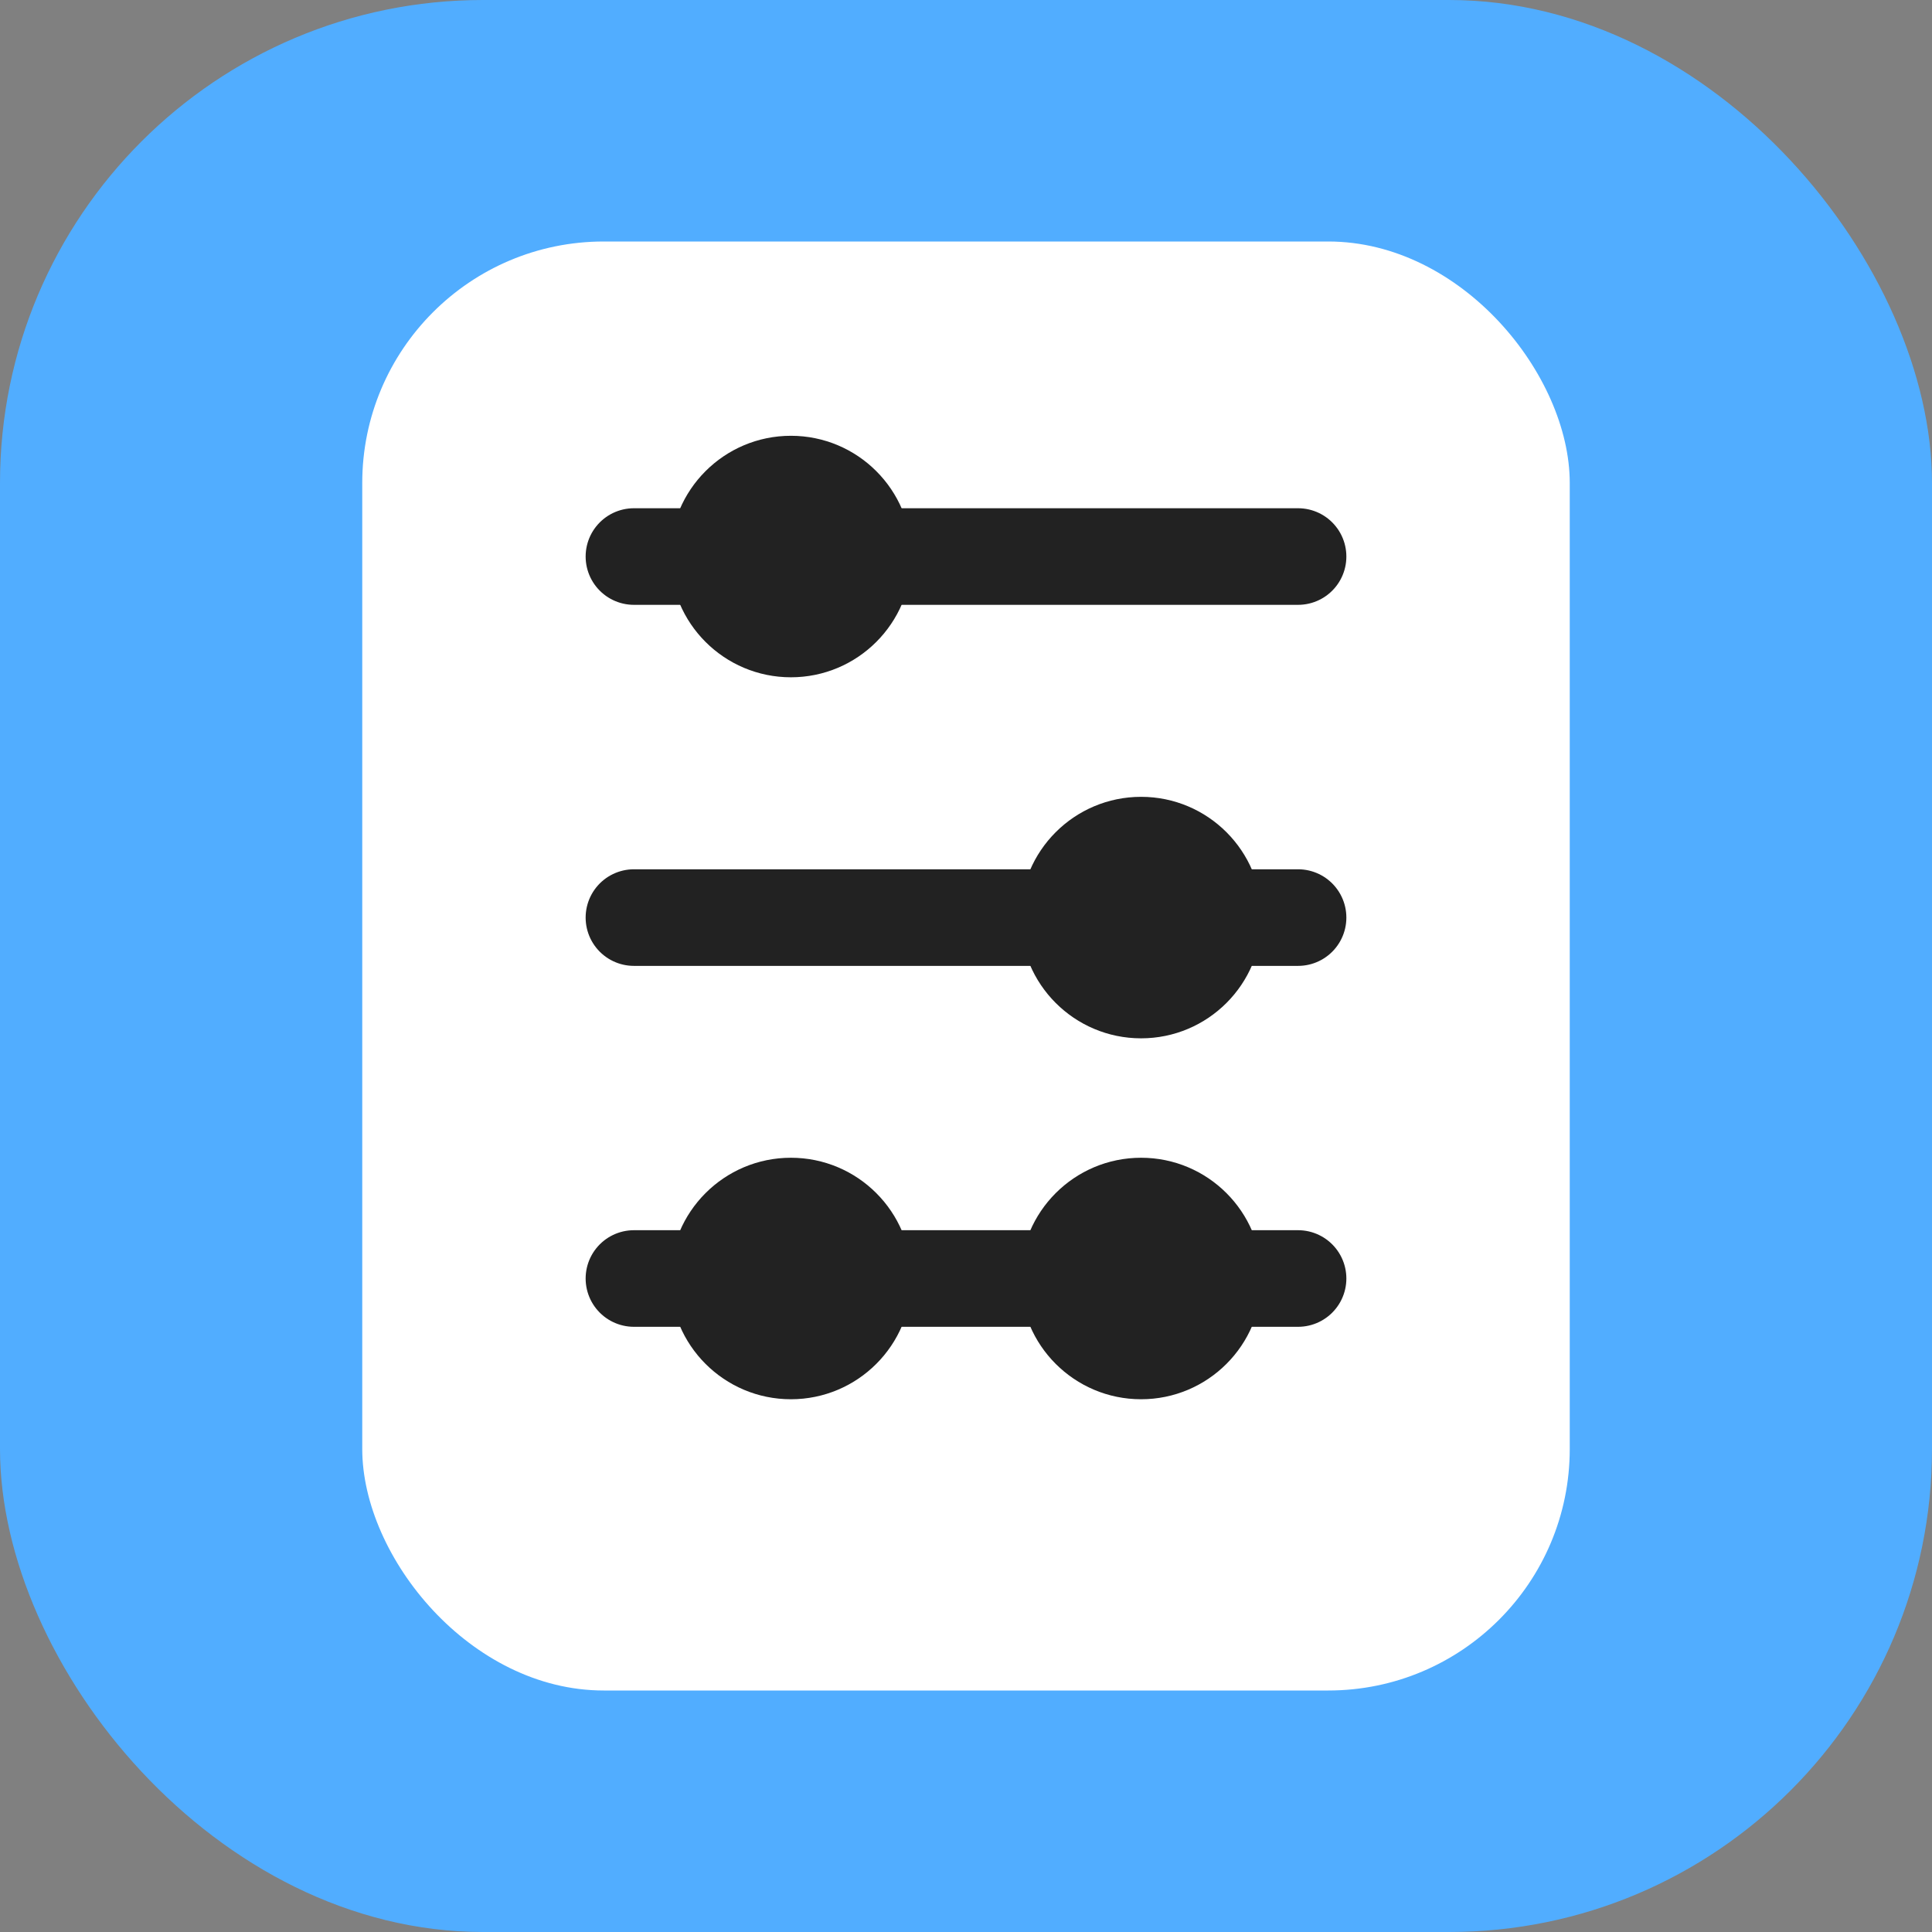 <svg width="16" height="16" viewBox="0 0 16 16" fill="none" xmlns="http://www.w3.org/2000/svg">
<rect x="0" y="0" width="16" height="16" fill="#808080" stroke="none"/>
<g clip-path="url(#clip0_14157_122675)">
<g clip-path="url(#clip1_14157_122675)">
<rect width="16" height="16" rx="4" fill="#51ADFF"/>
</g>
<rect x="3" y="2" width="10" height="12" rx="2" fill="white"/>
<path d="M5.25 10.588L10.75 10.588" stroke="#222222" stroke-width="0.8" stroke-linecap="round" stroke-linejoin="round"/>
<circle cx="9.45" cy="10.588" r="1" fill="#222222"/>
<circle cx="6.55" cy="10.588" r="1" fill="#222222"/>
<path d="M5.25 7.599L10.75 7.599" stroke="#222222" stroke-width="0.8" stroke-linecap="round" stroke-linejoin="round"/>
<circle cx="9.45" cy="7.599" r="1" fill="#222222"/>
<path d="M5.25 4.609L10.75 4.609" stroke="#222222" stroke-width="0.8" stroke-linecap="round" stroke-linejoin="round"/>
<circle cx="6.55" cy="4.609" r="1" fill="#222222"/>
</g>
<defs>
<clipPath id="clip0_14157_122675">
<rect width="16" height="16" fill="white"/>
</clipPath>
<clipPath id="clip1_14157_122675">
<rect width="16" height="16" fill="white"/>
</clipPath>
</defs>
</svg>
